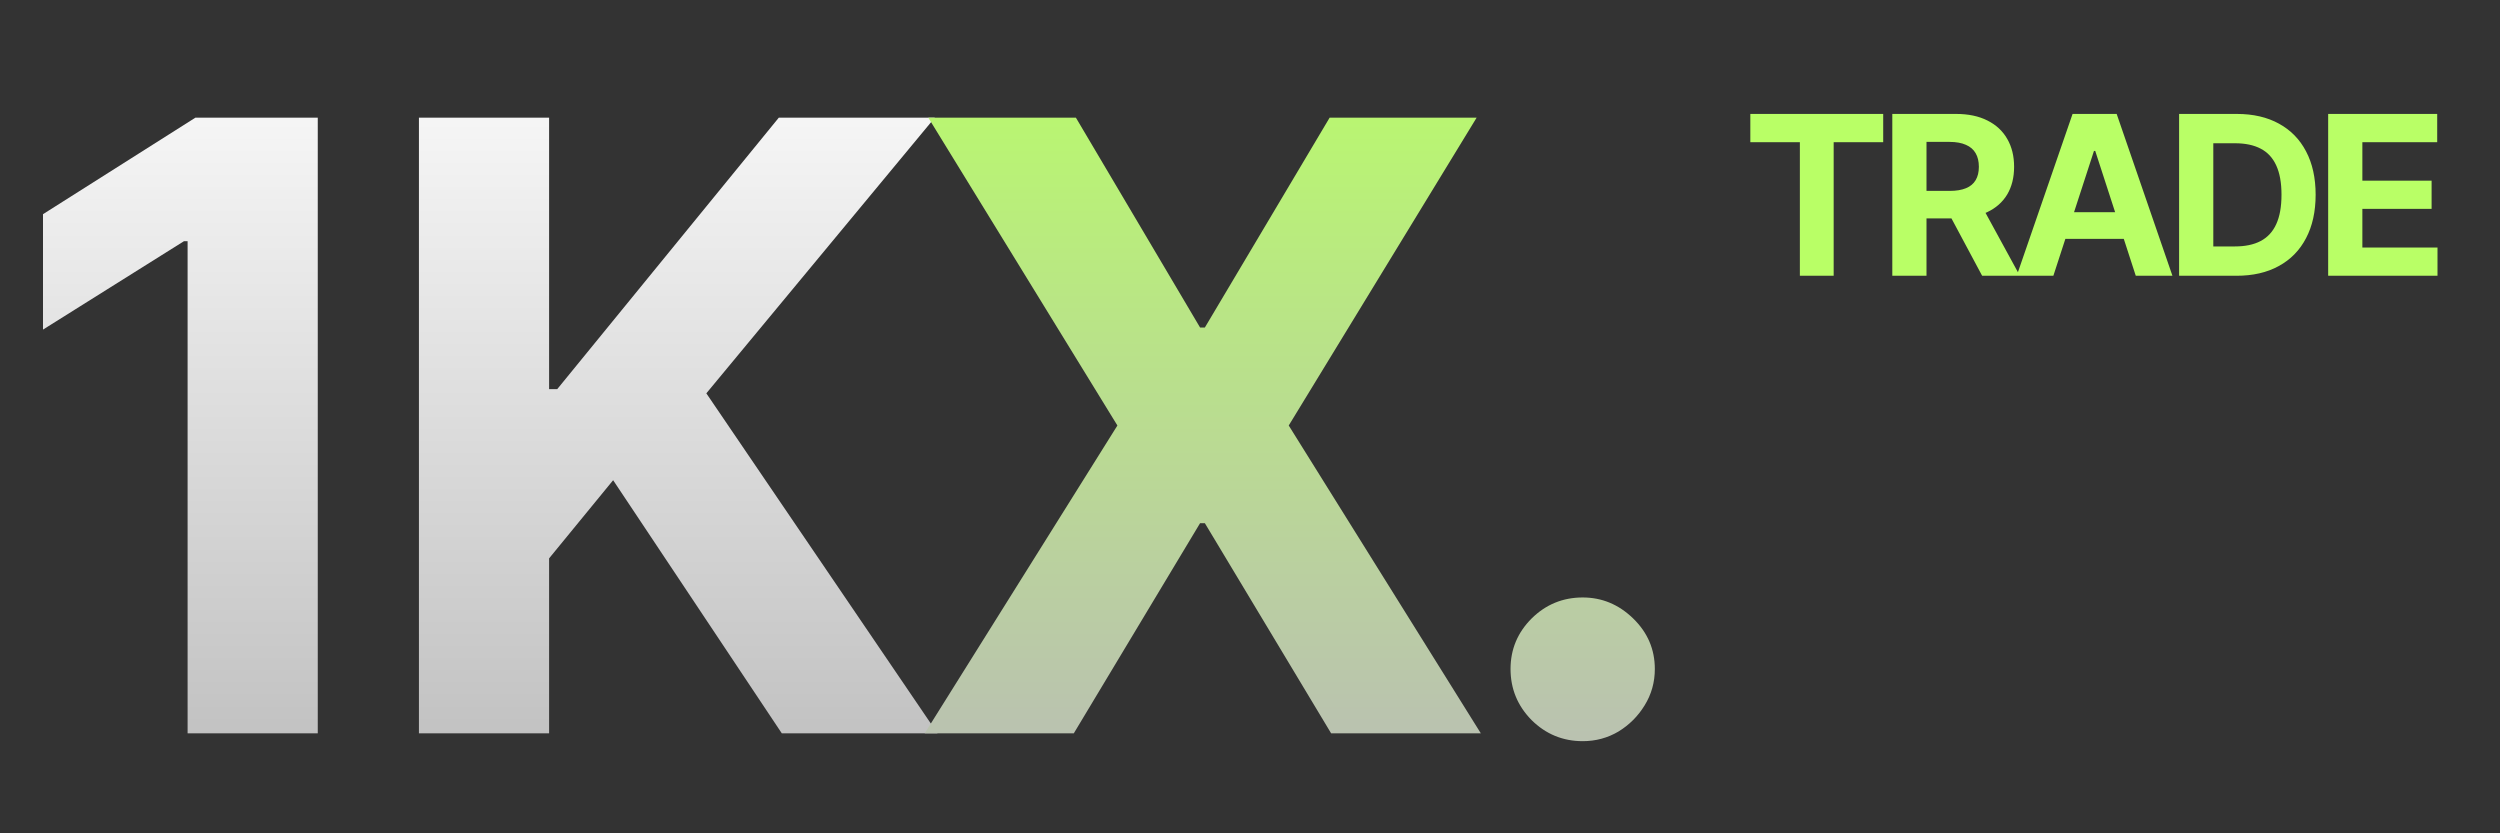 <svg width="75" height="25" viewBox="0 0 75 25" fill="none" xmlns="http://www.w3.org/2000/svg">
<rect x="0" y="0" width="75" height="25" fill="#333333" stroke="none"/>
<path d="M9.533 3.53V22H5.628V7.236H5.519L1.29 9.888V6.425L5.862 3.53H9.533ZM12.568 22V3.53H16.473V11.674H16.717L23.364 3.53H28.044L21.19 11.8L28.125 22H23.454L18.394 14.406L16.473 16.751V22H12.568Z" fill="url(#paint0_linear_0_191)"/>
<path d="M32.277 3.53L36.002 9.825H36.146L39.889 3.53H44.299L38.662 12.765L44.425 22H39.934L36.146 15.696H36.002L32.214 22H27.741L33.522 12.765L27.849 3.53H32.277ZM47.481 22.235C46.886 22.235 46.374 22.024 45.948 21.603C45.527 21.176 45.316 20.665 45.316 20.07C45.316 19.481 45.527 18.976 45.948 18.555C46.374 18.134 46.886 17.924 47.481 17.924C48.058 17.924 48.563 18.134 48.996 18.555C49.429 18.976 49.645 19.481 49.645 20.07C49.645 20.467 49.543 20.831 49.339 21.161C49.14 21.486 48.879 21.747 48.554 21.946C48.229 22.138 47.872 22.235 47.481 22.235Z" fill="url(#paint1_linear_0_191)"/>
<path d="M52.51 4.265V3.418H56.496V4.265H55.01V8.273H53.996V4.265H52.51ZM56.769 8.273V3.418H58.684C59.05 3.418 59.363 3.484 59.622 3.615C59.883 3.745 60.081 3.929 60.217 4.167C60.355 4.404 60.423 4.683 60.423 5.004C60.423 5.326 60.354 5.604 60.215 5.836C60.076 6.067 59.874 6.244 59.611 6.367C59.348 6.49 59.031 6.552 58.658 6.552H57.375V5.727H58.492C58.688 5.727 58.85 5.7 58.98 5.646C59.11 5.593 59.206 5.512 59.269 5.405C59.334 5.297 59.366 5.164 59.366 5.004C59.366 4.843 59.334 4.707 59.269 4.596C59.206 4.486 59.109 4.402 58.978 4.345C58.848 4.287 58.684 4.257 58.487 4.257H57.795V8.273H56.769ZM59.39 6.064L60.596 8.273H59.464L58.283 6.064H59.39ZM61.601 8.273H60.501L62.177 3.418H63.5L65.173 8.273H64.073L62.857 4.528H62.819L61.601 8.273ZM61.532 6.365H64.13V7.166H61.532V6.365ZM67.094 8.273H65.373V3.418H67.108C67.596 3.418 68.017 3.516 68.369 3.71C68.722 3.903 68.993 4.18 69.182 4.542C69.373 4.904 69.469 5.337 69.469 5.841C69.469 6.346 69.373 6.781 69.182 7.144C68.993 7.508 68.72 7.787 68.364 7.981C68.01 8.176 67.587 8.273 67.094 8.273ZM66.399 7.393H67.051C67.355 7.393 67.61 7.34 67.817 7.232C68.025 7.123 68.182 6.955 68.286 6.727C68.392 6.498 68.445 6.203 68.445 5.841C68.445 5.482 68.392 5.189 68.286 4.961C68.182 4.734 68.026 4.566 67.819 4.459C67.612 4.351 67.357 4.298 67.054 4.298H66.399V7.393ZM69.845 8.273V3.418H73.116V4.265H70.871V5.421H72.948V6.267H70.871V7.427H73.125V8.273H69.845Z" fill="#B9FF66"/>
<defs>
<linearGradient id="paint0_linear_0_191" x1="26" y1="0" x2="26" y2="25" gradientUnits="userSpaceOnUse">
<stop stop-color="white"/>
<stop offset="1" stop-color="#BABABA"/>
</linearGradient>
<linearGradient id="paint1_linear_0_191" x1="26" y1="0" x2="26" y2="25" gradientUnits="userSpaceOnUse">
<stop stop-color="#B9FF66"/>
<stop offset="1" stop-color="#BABABA"/>
</linearGradient>
</defs>
</svg>
